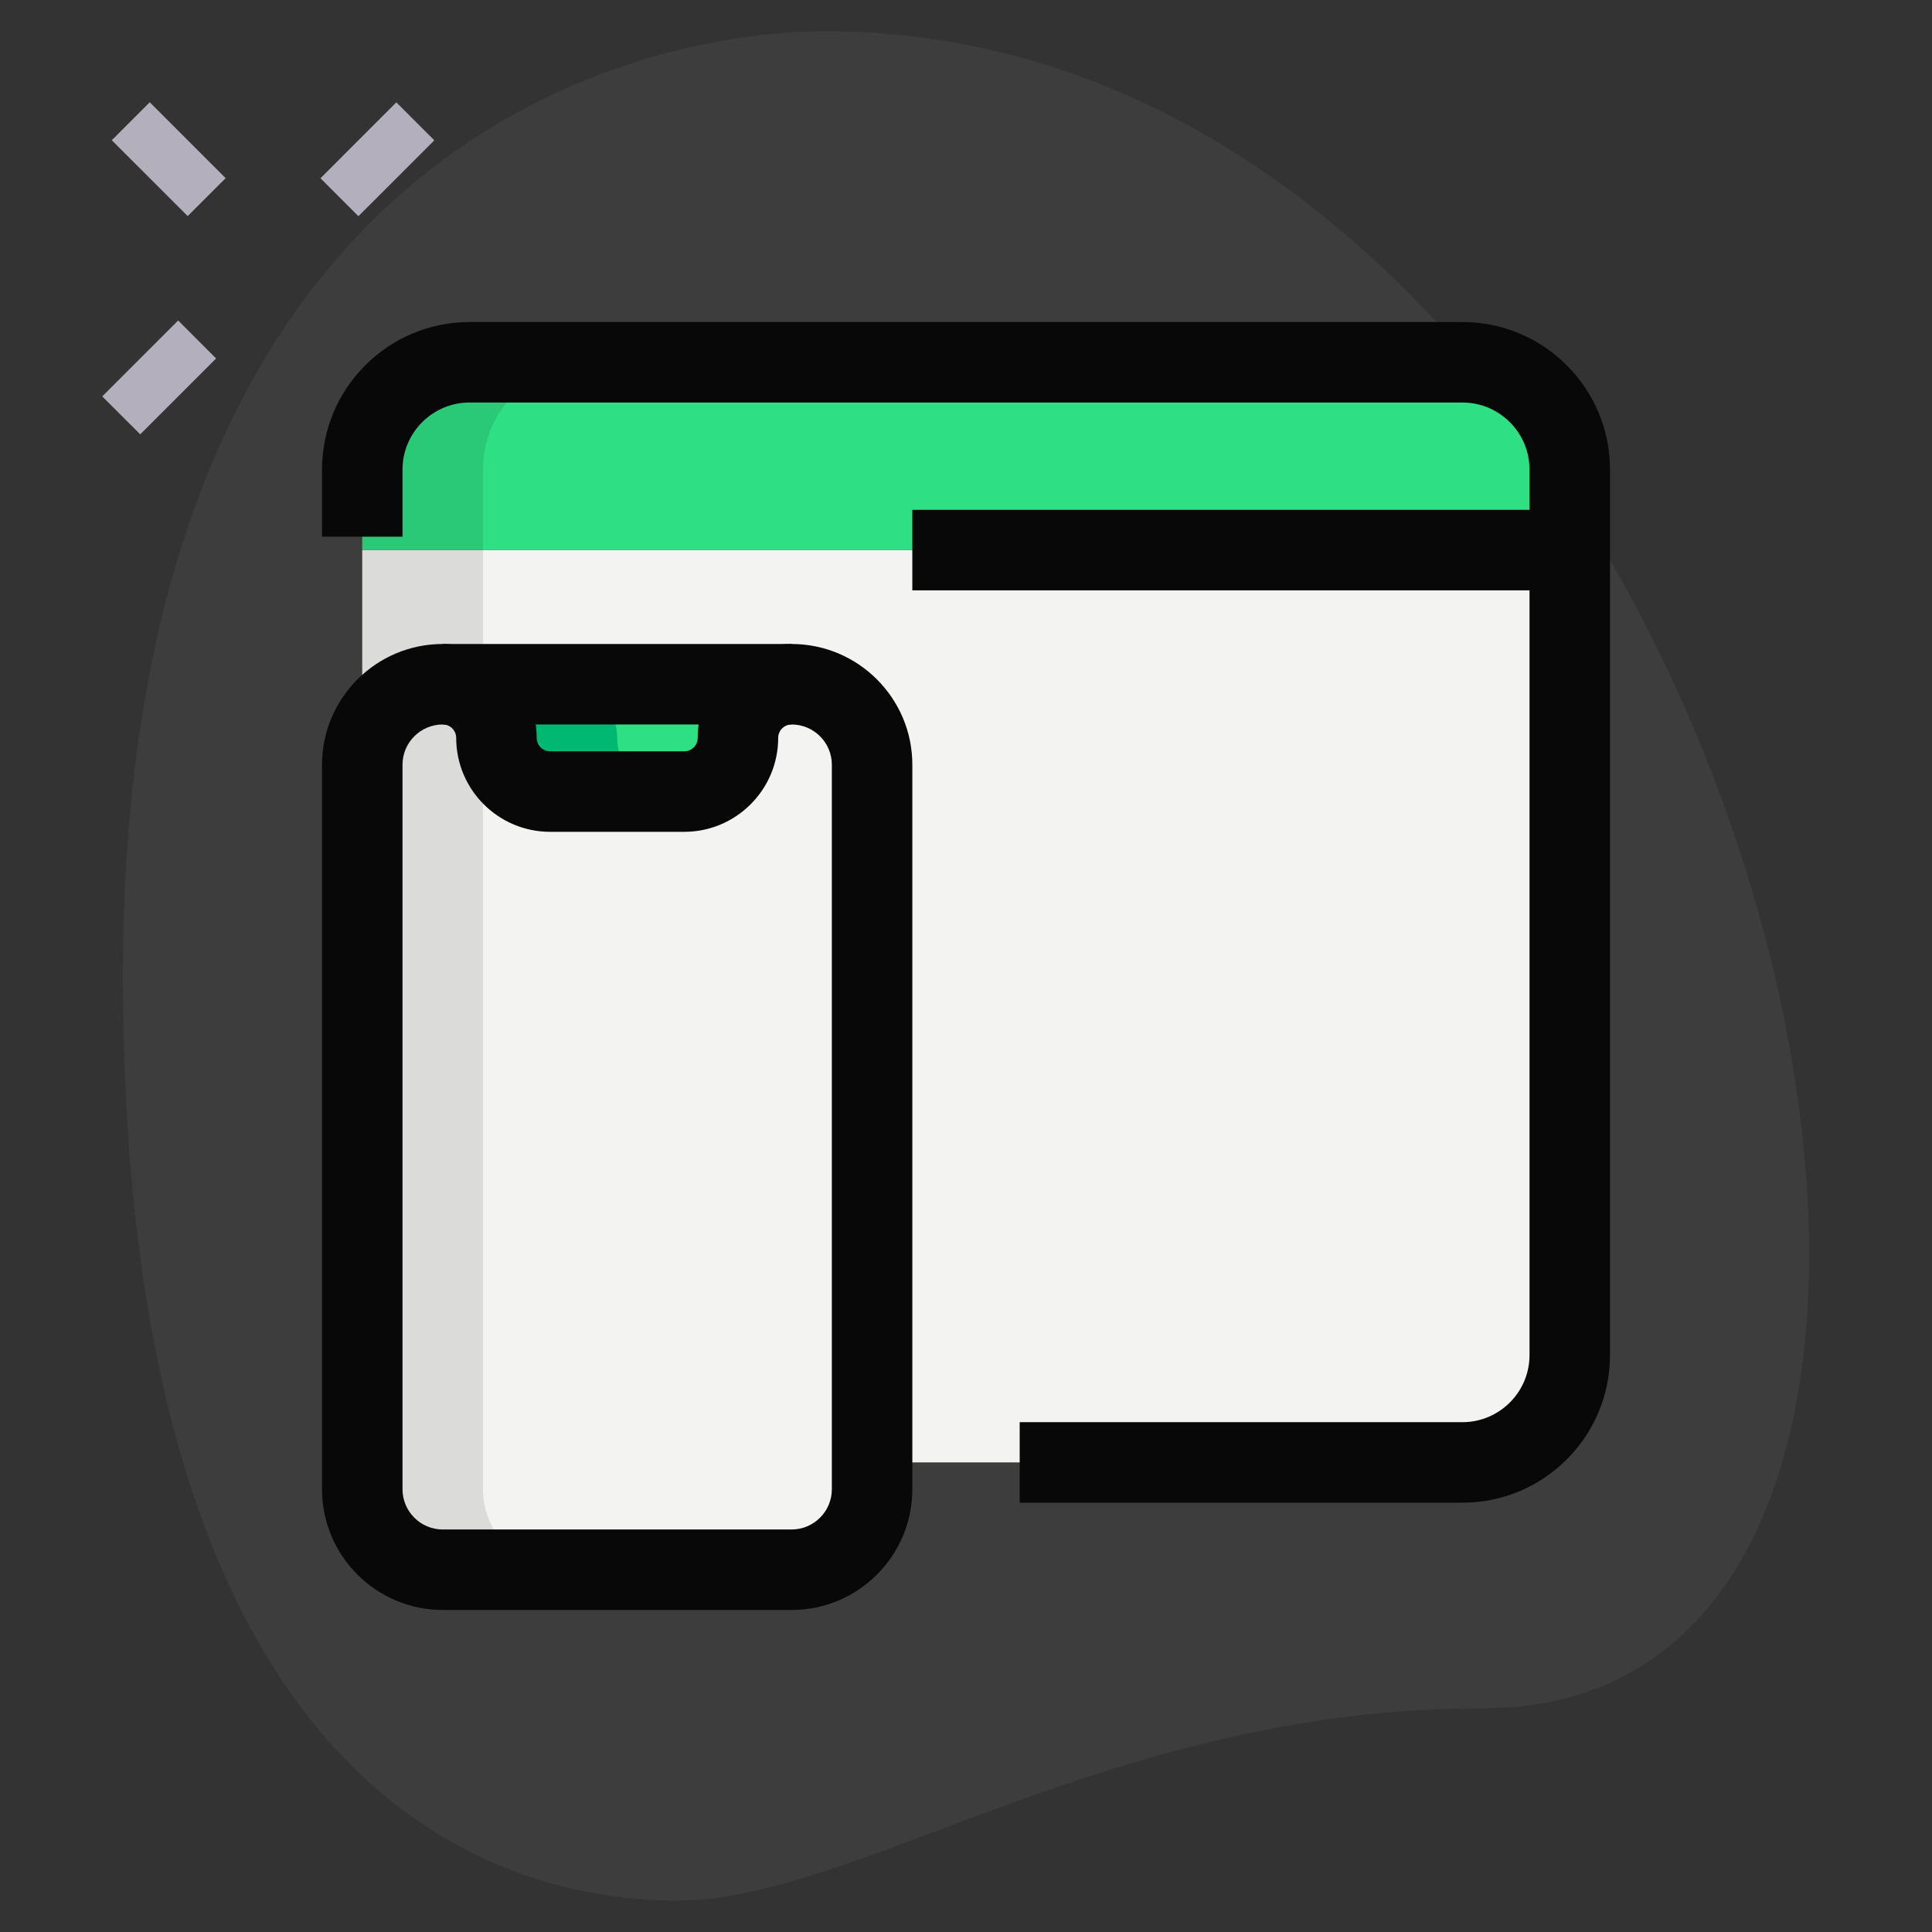 <svg width="80" height="80" viewBox="0 0 80 80" fill="none" xmlns="http://www.w3.org/2000/svg">
<rect x="0" y="0" width="80" height="80" fill="#333333" stroke="none"/>
<path d="M61.385 70.739C46.014 70.739 35.459 78.702 28.052 78.702C20.645 78.702 5.09 74.444 5.09 40.37C5.09 6.297 26.017 1.295 34.163 1.295C72.312 1.295 88.608 70.739 61.385 70.739Z" fill="white" fill-opacity="0.05"/>
<path d="M13.27 7.381L16.412 4.238L17.984 5.81L14.841 8.952L13.27 7.381Z" fill="#B3AFBC"/>
<path d="M4.234 16.414L7.377 13.271L8.948 14.843L5.806 17.985L4.234 16.414Z" fill="#B3AFBC"/>
<path d="M4.629 5.807L6.2 4.235L9.343 7.378L7.772 8.949L4.629 5.807Z" fill="#B3AFBC"/>
<path d="M60.556 60.555H19.444C16.989 60.555 15 58.566 15 56.111V22.777H65V56.111C65 58.566 63.011 60.555 60.556 60.555Z" fill="#F3F3F1"/>
<path d="M15 22.778H65V19.444C65 16.989 63.011 15 60.556 15H19.444C16.989 15 15 16.989 15 19.444V22.778Z" fill="#2FDF84"/>
<path d="M15 61.667C15 63.507 16.493 65.001 18.333 65.001H32.778C34.618 65.001 36.111 63.507 36.111 61.667V31.667C36.111 29.827 34.618 28.334 32.778 28.334H18.333C16.493 28.334 15 29.827 15 31.667V61.667Z" fill="#F3F3F1"/>
<path d="M32.778 28.334C31.552 28.334 30.556 29.329 30.556 30.556C30.556 31.783 29.561 32.778 28.334 32.778H22.778C21.552 32.778 20.556 31.783 20.556 30.556C20.556 29.329 19.561 28.334 18.334 28.334H32.778Z" fill="#2FDF84"/>
<path d="M24.444 15H19.444C16.989 15 15 16.989 15 19.444V22.778H20V19.444C20 16.989 21.989 15 24.444 15Z" fill="black" fill-opacity="0.1"/>
<path d="M25.556 30.556C25.556 29.329 24.561 28.334 23.334 28.334H18.334C19.561 28.334 20.556 29.329 20.556 30.556C20.556 31.783 21.552 32.778 22.778 32.778H27.778C26.552 32.778 25.556 31.783 25.556 30.556Z" fill="#00B871"/>
<path d="M20 61.667V31.667C20 29.827 21.493 28.334 23.333 28.334H18.333C16.493 28.334 15 29.827 15 31.667V61.667C15 63.507 16.493 65.001 18.333 65.001H23.333C21.493 65.001 20 63.507 20 61.667Z" fill="black" fill-opacity="0.1"/>
<path d="M20 22.777V27.777L15 30V22.777H20Z" fill="black" fill-opacity="0.1"/>
<path d="M28.334 34.444H22.778C20.634 34.444 18.89 32.699 18.89 30.555C18.89 30.248 18.641 29.999 18.334 29.999V26.666C20.478 26.666 22.223 28.41 22.223 30.555C22.223 30.862 22.472 31.11 22.778 31.11H28.334C28.641 31.11 28.89 30.862 28.89 30.555C28.89 28.41 30.634 26.666 32.778 26.666V29.999C32.472 29.999 32.223 30.248 32.223 30.555C32.223 32.699 30.478 34.444 28.334 34.444Z" fill="#080809"/>
<path d="M32.778 66.666H18.334C15.578 66.666 13.334 64.424 13.334 61.666V31.666C13.334 28.908 15.578 26.666 18.334 26.666H32.778C35.534 26.666 37.778 28.908 37.778 31.666V61.666C37.778 64.424 35.534 66.666 32.778 66.666ZM18.334 29.999C17.416 29.999 16.667 30.746 16.667 31.666V61.666C16.667 62.586 17.416 63.333 18.334 63.333H32.778C33.696 63.333 34.445 62.586 34.445 61.666V31.666C34.445 30.746 33.696 29.999 32.778 29.999H18.334Z" fill="#080809"/>
<path d="M60.556 62.223H42.223V58.889H60.556C62.087 58.889 63.334 57.643 63.334 56.112V19.445C63.334 17.914 62.087 16.667 60.556 16.667H19.445C17.914 16.667 16.667 17.914 16.667 19.445V22.223H13.334V19.445C13.334 16.074 16.074 13.334 19.445 13.334H60.556C63.927 13.334 66.667 16.074 66.667 19.445V56.112C66.667 59.483 63.927 62.223 60.556 62.223Z" fill="#080809"/>
<path d="M37.777 21.111H65V24.445H37.777V21.111Z" fill="#080809"/>
</svg>
